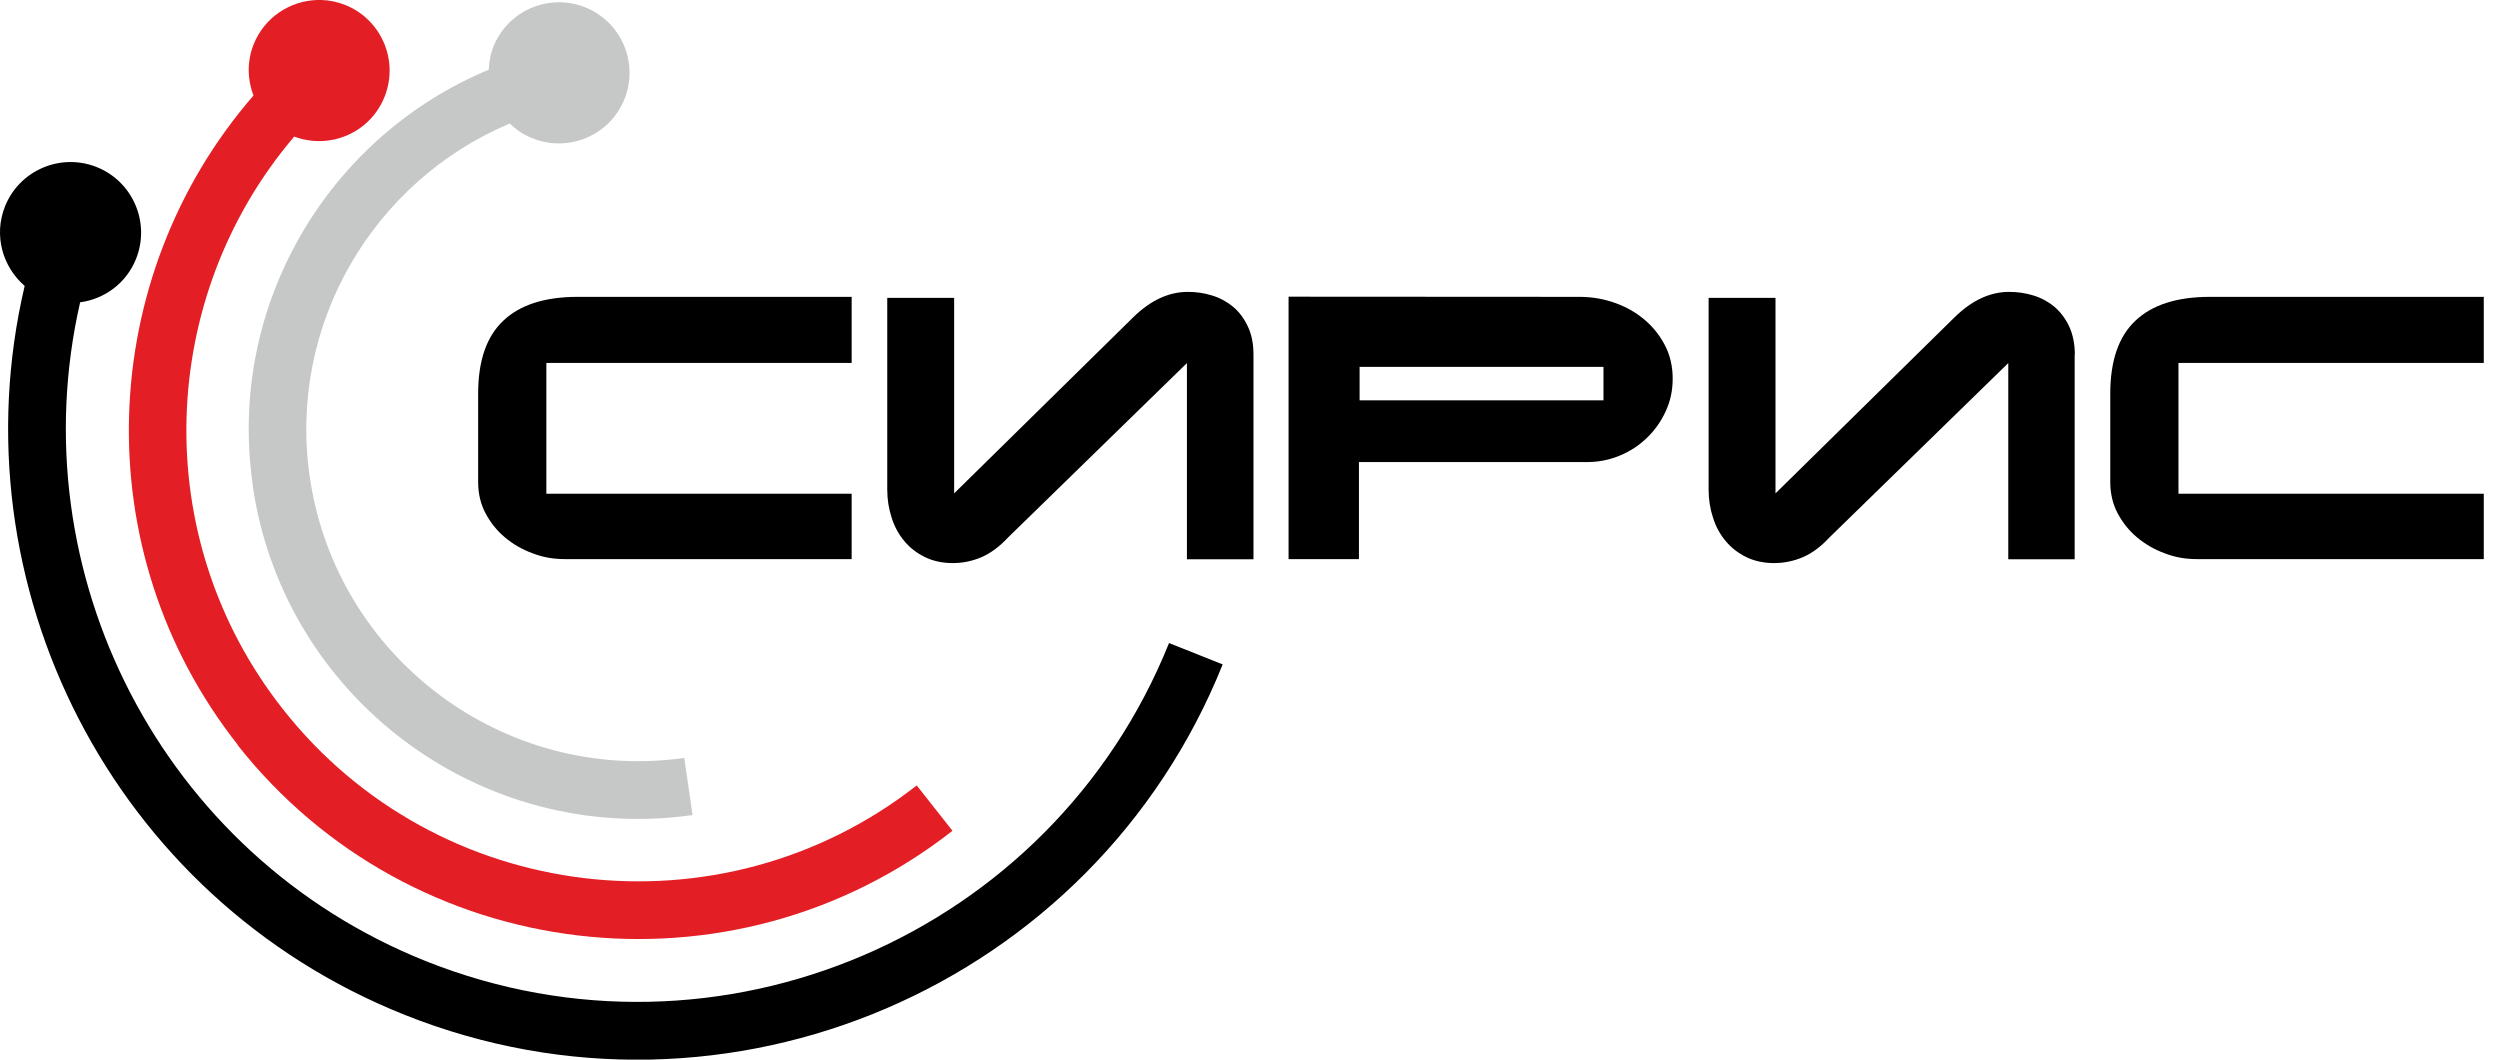 <svg width="151" height="64" viewBox="0 0 151 64" fill="none" xmlns="http://www.w3.org/2000/svg">
<g clip-path="url(#clip0_252_108)">
<path fill-rule="evenodd" clip-rule="evenodd" d="M15.26 29.32C17.12 42.13 29.03 51.04 41.83 49.23L41.33 45.78C30.43 47.31 20.3 39.72 18.71 28.81C17.37 19.59 22.57 10.92 30.79 7.46C31.18 7.84 31.64 8.15 32.18 8.36C34.37 9.23 36.85 8.16 37.72 5.98C38.59 3.79 37.53 1.31 35.34 0.44C33.15 -0.43 30.67 0.64 29.8 2.82C29.62 3.28 29.54 3.74 29.52 4.21C19.83 8.24 13.69 18.45 15.27 29.3V29.32H15.26Z" fill="#C6C7C7"/>
<path fill-rule="evenodd" clip-rule="evenodd" d="M14.36 45.01C24.85 58.31 44.2 60.62 57.53 50.18L55.37 47.44C43.55 56.69 26.4 54.65 17.1 42.85C8.91 32.47 9.51 17.95 17.77 8.25C19.94 9.06 22.37 8.01 23.23 5.84C24.1 3.65 23.03 1.17 20.85 0.3C20.37 0.11 19.88 0.01 19.4 0H19.16C17.51 0.05 15.97 1.05 15.32 2.68C14.91 3.71 14.94 4.81 15.31 5.77C5.82 16.71 5.08 33.22 14.37 45H14.36V45.01Z" fill="#E31E24"/>
<path fill-rule="evenodd" clip-rule="evenodd" d="M70.61 38.84C63.52 56.48 43.41 65.1 25.74 58.06C9.72 51.67 1.11 34.57 4.84 18.26C6.31 18.06 7.63 17.11 8.22 15.63C9.09 13.44 8.02 10.96 5.84 10.09C3.65 9.22 1.17 10.29 0.3 12.47C-0.39 14.21 0.15 16.11 1.49 17.27C-2.74 35.29 6.74 54.24 24.45 61.3C43.91 69.06 66.05 59.56 73.85 40.13L70.61 38.84Z" fill="black"/>
<path fill-rule="evenodd" clip-rule="evenodd" d="M150.02 17.95V21.92H131.58V29.82H150.02V33.77H132.67C132.01 33.77 131.37 33.66 130.75 33.42C130.12 33.19 129.57 32.87 129.08 32.46C128.59 32.05 128.2 31.56 127.9 30.99C127.6 30.42 127.46 29.79 127.46 29.11V23.78C127.46 21.8 127.96 20.33 128.98 19.37C129.99 18.41 131.49 17.93 133.47 17.93H150.03V17.95H150.02Z" fill="black"/>
<path fill-rule="evenodd" clip-rule="evenodd" d="M125.31 21.43V33.78H121.3V21.93L110.5 32.46C109.99 33.01 109.46 33.41 108.9 33.65C108.34 33.89 107.76 34.01 107.15 34.01C106.54 34.01 105.97 33.89 105.48 33.65C104.99 33.41 104.58 33.1 104.24 32.69C103.9 32.29 103.64 31.82 103.47 31.28C103.29 30.74 103.2 30.17 103.2 29.56V17.99H107.24V29.8L118.05 19.17C119.1 18.14 120.2 17.63 121.35 17.63C121.86 17.63 122.35 17.7 122.83 17.85C123.31 18 123.73 18.23 124.1 18.54C124.46 18.85 124.76 19.25 124.98 19.72C125.2 20.2 125.32 20.77 125.32 21.42H125.31V21.43Z" fill="black"/>
<path fill-rule="evenodd" clip-rule="evenodd" d="M100.57 20.87C100.26 20.27 99.85 19.75 99.33 19.31C98.81 18.87 98.21 18.53 97.53 18.29C96.85 18.05 96.14 17.93 95.4 17.93H95.38L77.83 17.92V33.77H82.08V27.91H95.85C96.55 27.91 97.2 27.78 97.83 27.52C98.46 27.26 99.01 26.9 99.48 26.44C99.95 25.99 100.33 25.45 100.61 24.84C100.89 24.23 101.03 23.6 101.03 22.87C101.03 22.14 100.88 21.47 100.57 20.87ZM96.85 24.18H82.12V22.16H96.85V24.18Z" fill="black"/>
<path fill-rule="evenodd" clip-rule="evenodd" d="M75.71 21.43V33.78H71.69V21.93L60.89 32.46C60.38 33.01 59.84 33.41 59.29 33.65C58.73 33.89 58.15 34.01 57.54 34.01C56.93 34.01 56.36 33.89 55.87 33.65C55.38 33.41 54.97 33.1 54.63 32.69C54.29 32.29 54.03 31.82 53.86 31.28C53.68 30.74 53.59 30.17 53.59 29.56V17.99H57.63V29.8L68.44 19.17C69.49 18.14 70.59 17.63 71.74 17.63C72.25 17.63 72.75 17.7 73.22 17.85C73.7 18 74.12 18.23 74.49 18.54C74.86 18.85 75.15 19.25 75.37 19.72C75.6 20.2 75.71 20.77 75.71 21.42V21.43Z" fill="black"/>
<path fill-rule="evenodd" clip-rule="evenodd" d="M51.44 17.95V21.92H33V29.82H51.44V33.77H34.09C33.43 33.77 32.79 33.66 32.17 33.42C31.54 33.19 30.99 32.87 30.5 32.46C30.01 32.05 29.62 31.56 29.32 30.99C29.02 30.42 28.88 29.79 28.88 29.11V23.78C28.88 21.8 29.38 20.33 30.4 19.37C31.41 18.41 32.91 17.93 34.89 17.93H51.45V17.95H51.44Z" fill="black"/>
</g>
<defs>
<clipPath id="clip0_252_108">
<rect width="150.03" height="64.01" fill="black"/>
</clipPath>
</defs>
</svg>
